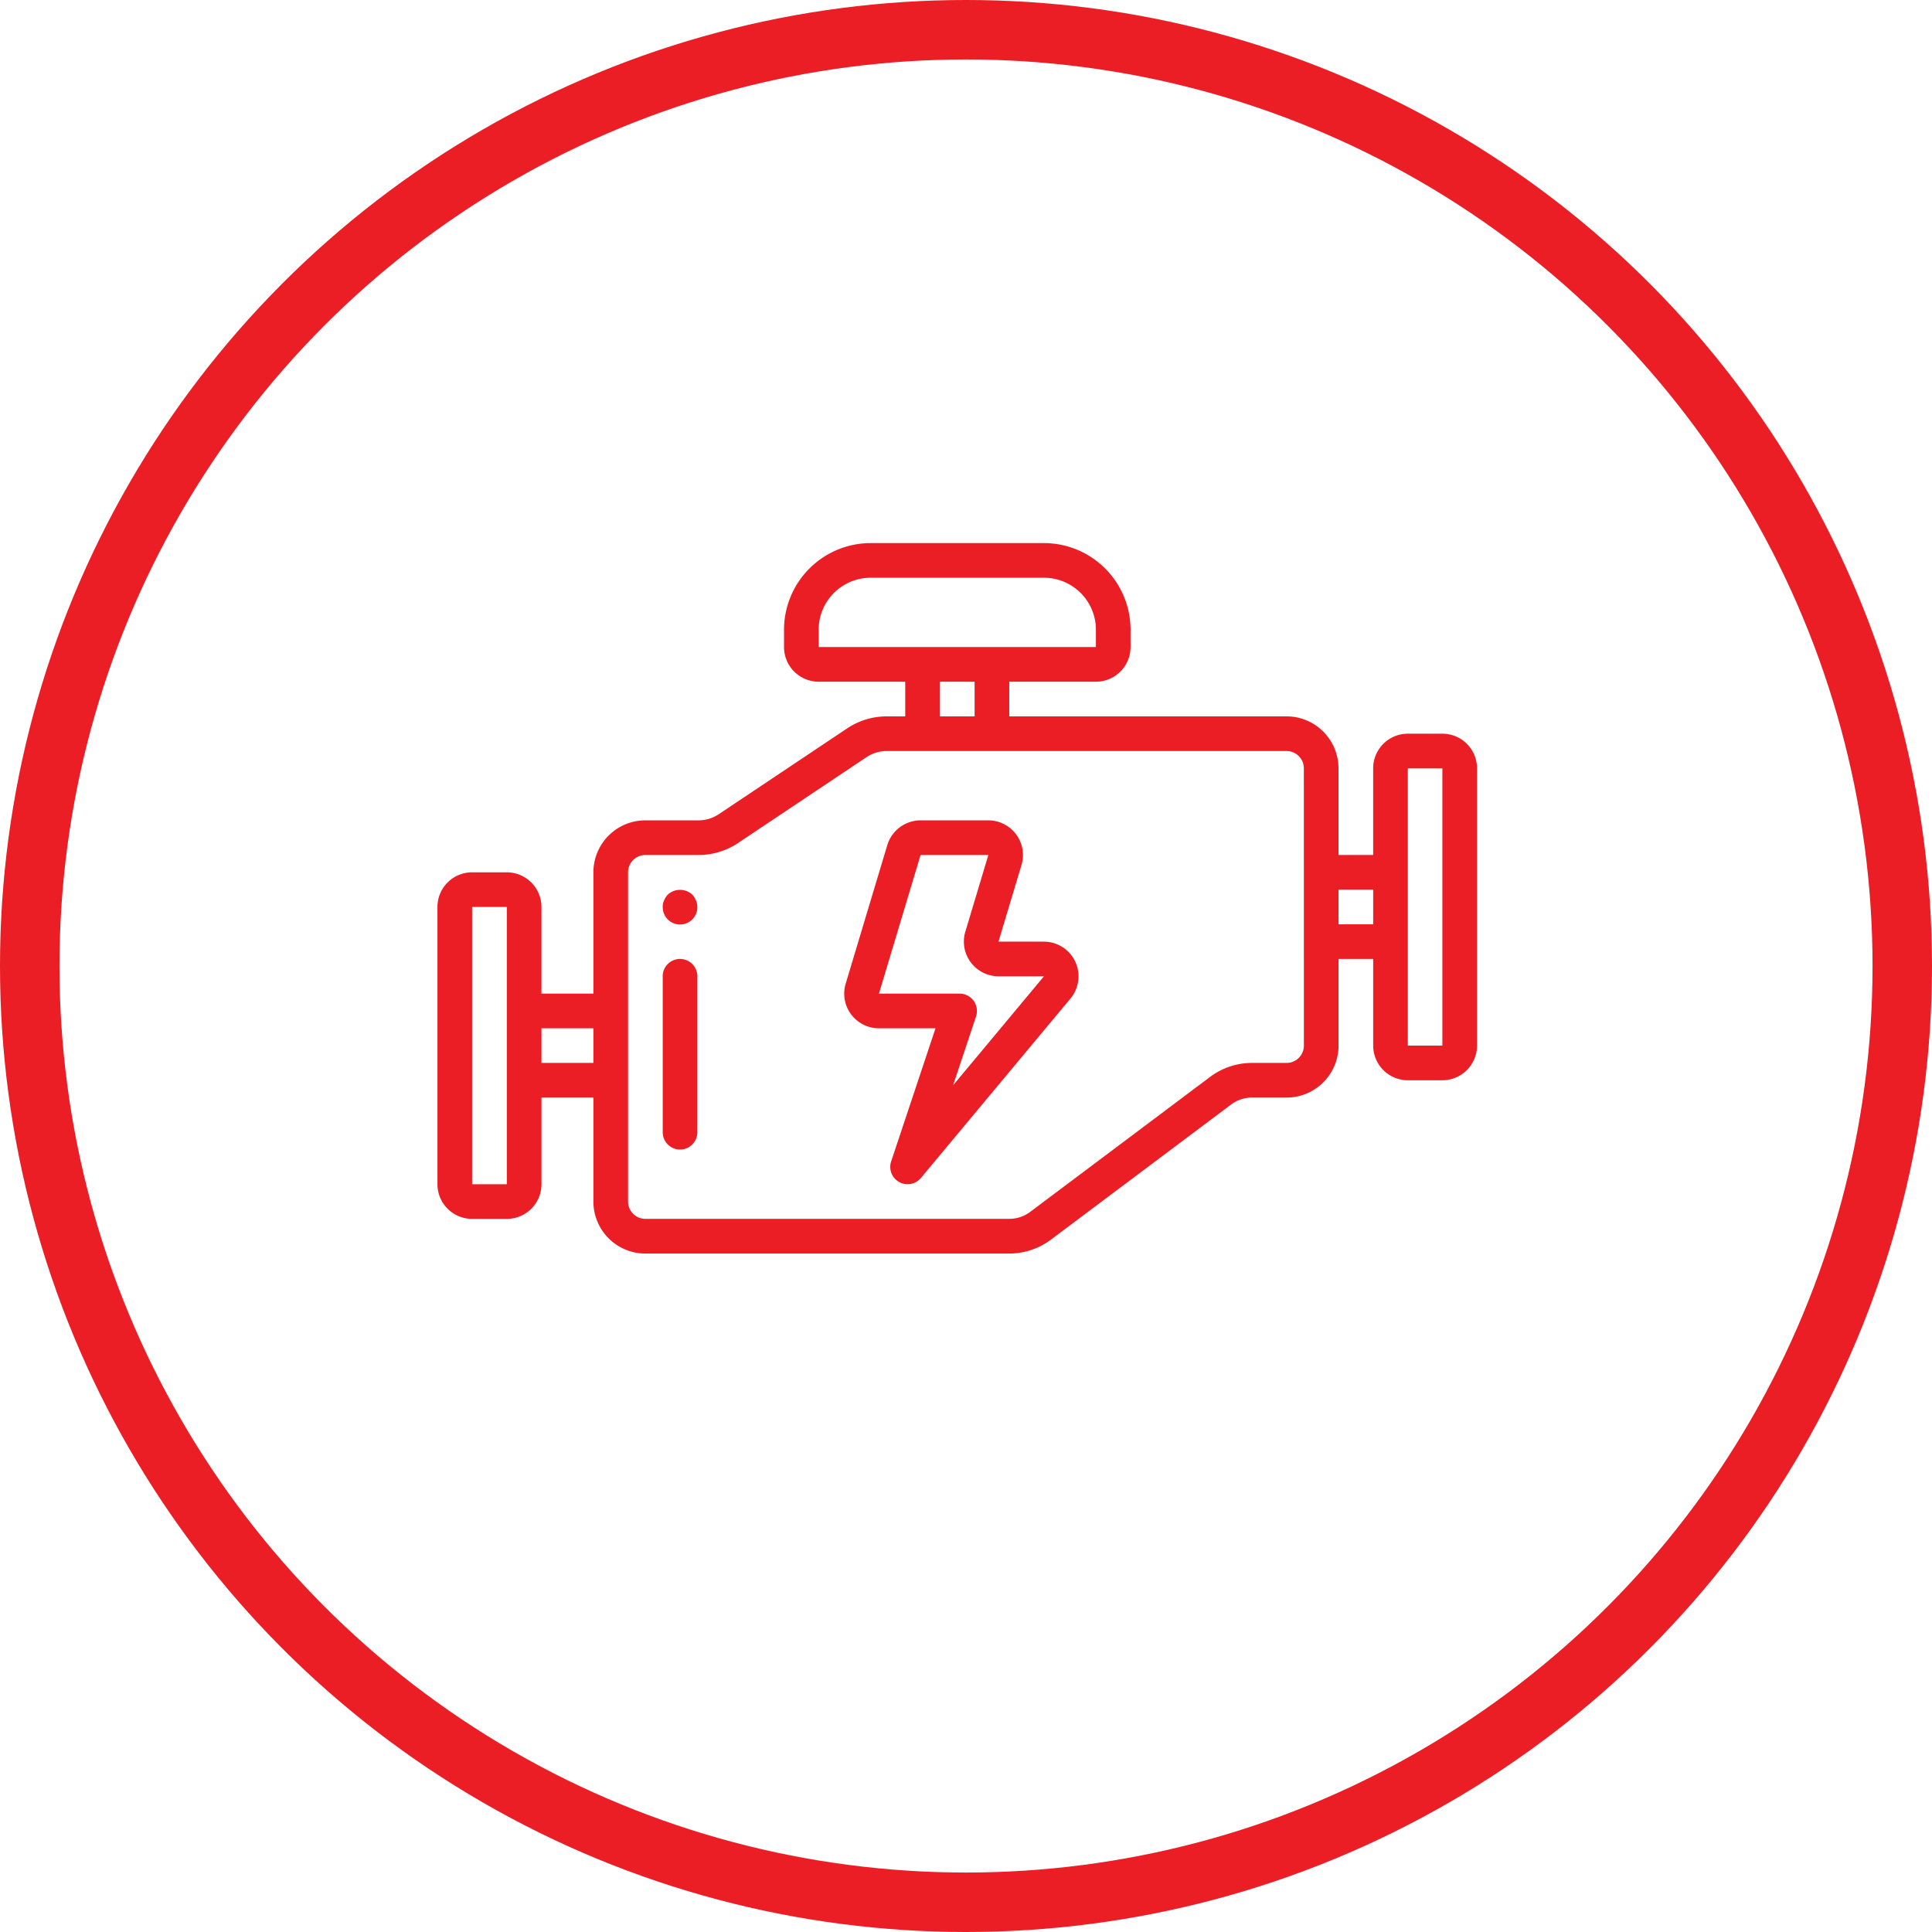 <svg xmlns="http://www.w3.org/2000/svg" width="97.472" height="97.472" viewBox="0 0 97.472 97.472">
  <g id="engine" transform="translate(22.07 27.4)">
    <g id="Ellipse_4" data-name="Ellipse 4" transform="translate(-22.07 -27.4)" fill="none" stroke="#eb1e26" stroke-width="3">
      <circle cx="48.736" cy="48.736" r="48.736" stroke="none"/>
      <circle cx="48.736" cy="48.736" r="47.236" fill="none"/>
    </g>
    <path id="Path_42" data-name="Path 42" d="M210.409,142.655h-2.293l1.161-3.869a1.749,1.749,0,0,0-1.675-2.25h-3.42a1.759,1.759,0,0,0-1.675,1.247l-2.1,6.994a1.748,1.748,0,0,0,1.676,2.25h2.856l-2.238,6.717a.874.874,0,0,0,1.5.836l7.548-9.056a1.749,1.749,0,0,0-1.342-2.868Zm-4.582,7.246,1.157-3.473a.875.875,0,0,0-.83-1.15h-4.069l2.1-6.994h3.42l-1.161,3.869a1.748,1.748,0,0,0,1.674,2.25h2.293Zm0,0" transform="translate(-179.811 -122.548)" fill="#eb1e26"/>
    <path id="Path_43" data-name="Path 43" d="M50.7,9.616H48.956a1.748,1.748,0,0,0-1.748,1.748v4.371H45.459V11.365a2.623,2.623,0,0,0-2.623-2.623H28.849V6.993H33.22a1.748,1.748,0,0,0,1.748-1.748V4.371A4.376,4.376,0,0,0,30.6,0H21.856a4.376,4.376,0,0,0-4.371,4.371v.874a1.748,1.748,0,0,0,1.748,1.748H23.6V8.742h-.953a3.592,3.592,0,0,0-1.945.585l-6.525,4.361a1.835,1.835,0,0,1-.988.3h-2.7A2.622,2.622,0,0,0,7.868,16.61v6.12H5.246V18.358A1.748,1.748,0,0,0,3.5,16.61H1.749A1.748,1.748,0,0,0,0,18.358V32.346a1.748,1.748,0,0,0,1.748,1.748H3.5a1.748,1.748,0,0,0,1.748-1.748V27.974H7.868V33.22a2.623,2.623,0,0,0,2.622,2.623H28.849a3.52,3.52,0,0,0,2.1-.7l9.092-6.819a1.769,1.769,0,0,1,1.049-.35h1.748a2.623,2.623,0,0,0,2.623-2.623V20.981h1.748v4.371A1.749,1.749,0,0,0,48.956,27.1H50.7a1.749,1.749,0,0,0,1.748-1.749V11.365A1.748,1.748,0,0,0,50.7,9.616ZM19.233,4.371a2.623,2.623,0,0,1,2.622-2.623H30.6A2.623,2.623,0,0,1,33.22,4.371v.874H19.233Zm6.119,2.622H27.1V8.742H25.352ZM3.5,32.346H1.749V18.358H3.5Zm1.748-6.12V24.478H7.868v1.748Zm38.465-.874a.874.874,0,0,1-.874.874H41.088a3.52,3.52,0,0,0-2.1.7L29.9,33.744a1.77,1.77,0,0,1-1.049.35H10.491a.874.874,0,0,1-.874-.874V16.61a.874.874,0,0,1,.874-.874h2.7a3.592,3.592,0,0,0,1.945-.585l6.525-4.361a1.835,1.835,0,0,1,.988-.3H42.837a.874.874,0,0,1,.874.874Zm1.748-6.119V17.484h1.748v1.748ZM50.7,25.352H48.956V11.365H50.7Zm0,0" fill="#eb1e26"/>
    <path id="Path_44" data-name="Path 44" d="M112.425,171.016a.916.916,0,0,0-1.241,0,1.018,1.018,0,0,0-.183.289.728.728,0,0,0-.07.332.874.874,0,1,0,1.678-.332,1.011,1.011,0,0,0-.184-.289Zm0,0" transform="translate(-99.566 -153.279)" fill="#eb1e26"/>
    <path id="Path_45" data-name="Path 45" d="M111.808,204.8a.874.874,0,0,0-.874.874v7.868a.874.874,0,1,0,1.748,0v-7.868A.874.874,0,0,0,111.808,204.8Zm0,0" transform="translate(-99.569 -183.82)" fill="#eb1e26"/>
  </g>
</svg>
